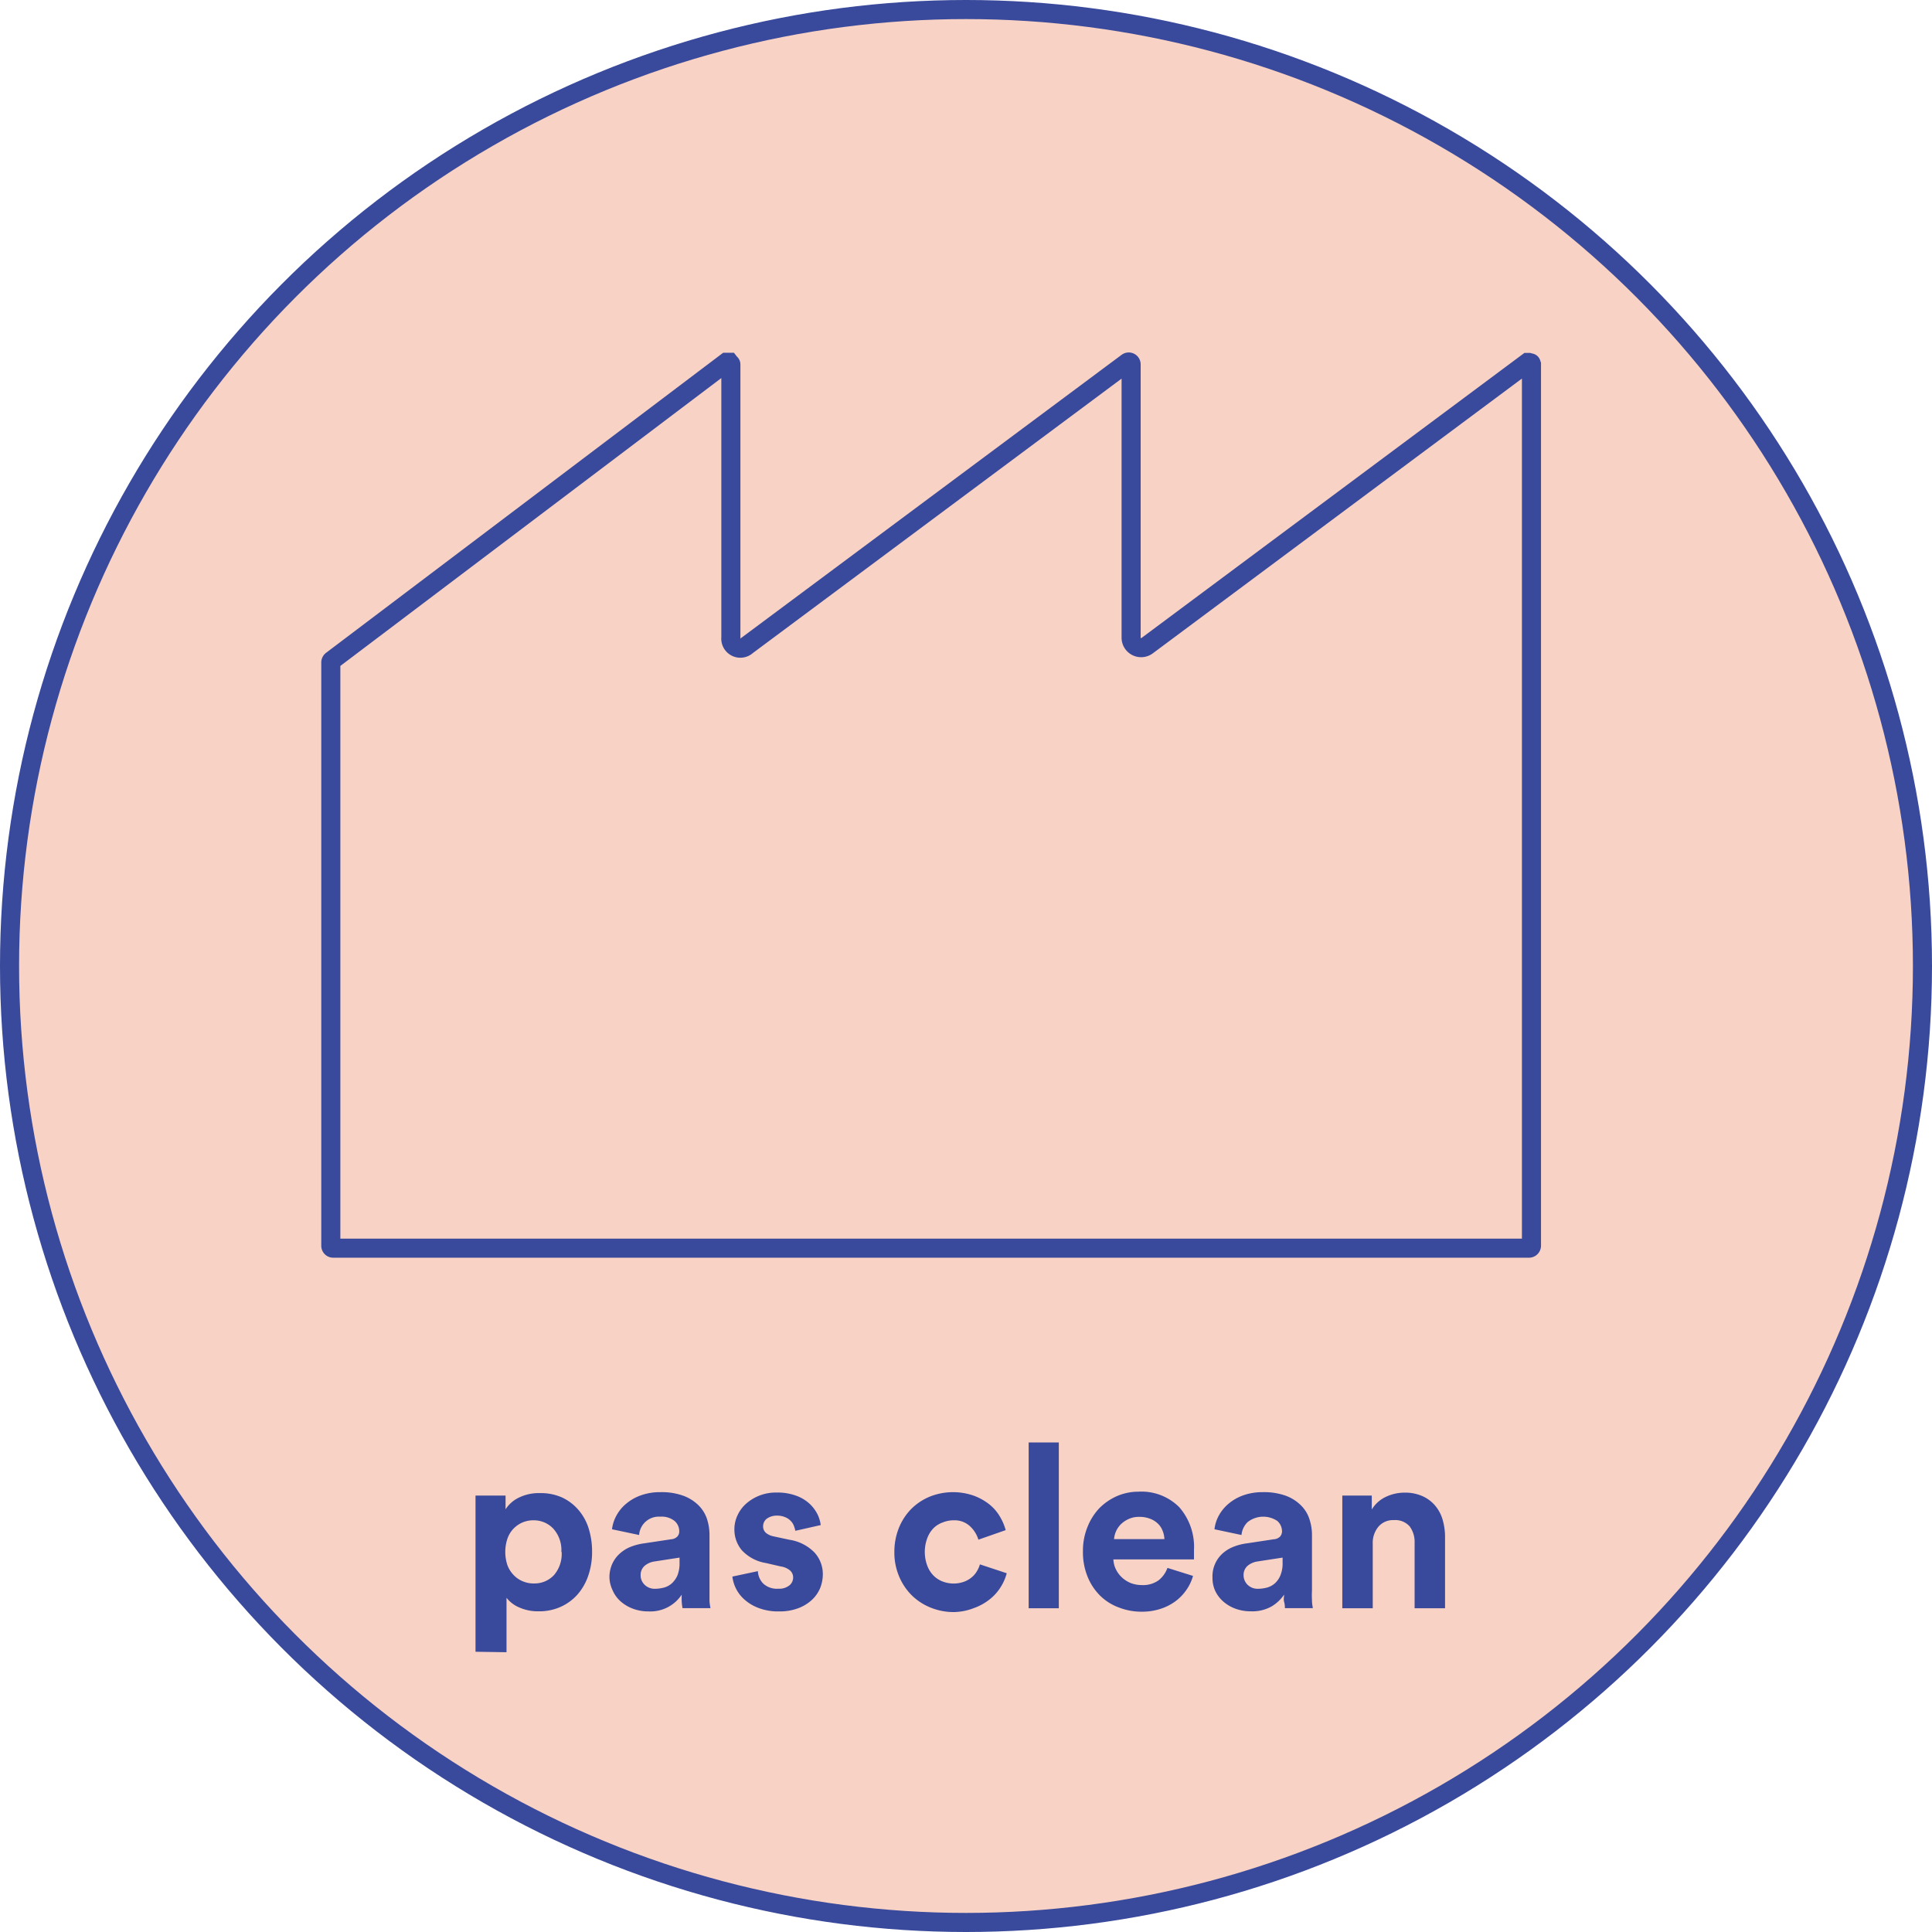 <svg xmlns="http://www.w3.org/2000/svg" viewBox="0 0 202.54 202.54"><defs><style>.cls-1{fill:#f8d2c4;}.cls-1,.cls-2{stroke:#39499b;stroke-miterlimit:10;stroke-width:2px;}.cls-2{fill:none;}.cls-3{fill:#39499b;}</style></defs><g id="Layer_2" data-name="Layer 2"><g id="Layer_1-2" data-name="Layer 1"><circle class="cls-1" cx="101.27" cy="101.27" r="100.27"/><path class="cls-2" d="M160.28,38l-.14,0L120.27,67.68a1.05,1.05,0,0,1-1.69-.84V38.2a.25.25,0,0,0-.4-.2L78.3,67.68a1,1,0,0,1-1.68-.84V38.29c0-.2,0-.09-.17-.31h-.21l-.09,0L34.78,69.24a.28.28,0,0,0-.1.21V130.6a.25.25,0,0,0,.25.25H160.29a.26.26,0,0,0,.26-.25V38.2C160.48,38,160.55,38.08,160.28,38Z"/><path class="cls-3" d="M49.85,173.16V156.79H53v1.44a3.38,3.38,0,0,1,1.34-1.2,4.74,4.74,0,0,1,2.28-.5,5.44,5.44,0,0,1,2.31.46,5.11,5.11,0,0,1,1.71,1.3,5.47,5.47,0,0,1,1.07,1.94,8,8,0,0,1,.36,2.44,7.59,7.59,0,0,1-.39,2.48,5.87,5.87,0,0,1-1.13,2,5.21,5.21,0,0,1-1.77,1.3,5.44,5.44,0,0,1-2.28.47,4.86,4.86,0,0,1-2.1-.42,3.29,3.29,0,0,1-1.3-1v5.71Zm9-10.47a3.35,3.35,0,0,0-.85-2.44,2.8,2.8,0,0,0-2.08-.87,2.85,2.85,0,0,0-2.72,1.91,4.41,4.41,0,0,0,0,2.81,3,3,0,0,0,.63,1,2.77,2.77,0,0,0,.94.66A2.88,2.88,0,0,0,56,166a2.77,2.77,0,0,0,2.08-.88A3.4,3.4,0,0,0,58.88,162.69Z"/><path class="cls-3" d="M63.89,165.38a3.43,3.43,0,0,1,.28-1.4,3.26,3.26,0,0,1,.76-1.07,3.79,3.79,0,0,1,1.11-.72,6.1,6.1,0,0,1,1.38-.38l2.91-.44a1,1,0,0,0,.69-.3.79.79,0,0,0,.19-.54,1.43,1.43,0,0,0-.49-1.08,2.17,2.17,0,0,0-1.5-.45A2.07,2.07,0,0,0,67,160.92l-2.84-.6a3.88,3.88,0,0,1,.44-1.39,4.17,4.17,0,0,1,1-1.25,4.93,4.93,0,0,1,1.54-.9,5.9,5.9,0,0,1,2.11-.35,6.63,6.63,0,0,1,2.37.37,4.45,4.45,0,0,1,1.6,1,3.64,3.64,0,0,1,.89,1.42,5.46,5.46,0,0,1,.27,1.71v5.81c0,.32,0,.66,0,1s.07.64.1.85H71.55a5.94,5.94,0,0,1-.08-.66,7.05,7.05,0,0,1,0-.76A3.93,3.93,0,0,1,68,168.93a4.54,4.54,0,0,1-1.69-.3,4.06,4.06,0,0,1-1.29-.79,3.29,3.29,0,0,1-.8-1.13A3.34,3.34,0,0,1,63.89,165.38Zm4.73,1.18a3.85,3.85,0,0,0,1-.13,2,2,0,0,0,.83-.46,2.47,2.47,0,0,0,.58-.84,3.49,3.49,0,0,0,.21-1.31v-.53l-2.66.41a2.06,2.06,0,0,0-1,.45,1.27,1.27,0,0,0-.42,1,1.35,1.35,0,0,0,.38.95A1.49,1.49,0,0,0,68.62,166.56Z"/><path class="cls-3" d="M79.45,164.71A2,2,0,0,0,80,166a2.09,2.09,0,0,0,1.59.55,1.7,1.7,0,0,0,1.17-.35,1.08,1.08,0,0,0,.39-.83,1,1,0,0,0-.29-.7,1.9,1.9,0,0,0-1-.45l-1.56-.36a4.41,4.41,0,0,1-2.52-1.33,3.36,3.36,0,0,1-.79-2.2,3.43,3.43,0,0,1,.34-1.5,3.68,3.68,0,0,1,.92-1.22,4.71,4.71,0,0,1,3.16-1.14,5.71,5.71,0,0,1,2.11.35,4.18,4.18,0,0,1,1.4.87,3.92,3.92,0,0,1,.81,1.12,3.6,3.6,0,0,1,.31,1.07l-2.66.6a3.68,3.68,0,0,0-.16-.54,1.45,1.45,0,0,0-.35-.52,1.62,1.62,0,0,0-.59-.38,2.12,2.12,0,0,0-.85-.15,1.77,1.77,0,0,0-1.07.34A1,1,0,0,0,80,160a.89.89,0,0,0,.3.7,1.76,1.76,0,0,0,.78.36l1.68.36a4.65,4.65,0,0,1,2.63,1.34,3.35,3.35,0,0,1,.87,2.28,3.93,3.93,0,0,1-.27,1.42,3.57,3.57,0,0,1-.85,1.24,4.34,4.34,0,0,1-1.44.89,5.45,5.45,0,0,1-2,.34,5.76,5.76,0,0,1-2.26-.39,4.69,4.69,0,0,1-1.48-.93,3.79,3.79,0,0,1-1.18-2.33Z"/><path class="cls-3" d="M100,159.38a3,3,0,0,0-1.16.22,2.63,2.63,0,0,0-1,.63,3,3,0,0,0-.64,1.05,4.13,4.13,0,0,0,0,2.83,2.93,2.93,0,0,0,.66,1.06,2.7,2.7,0,0,0,1,.64,3.22,3.22,0,0,0,2.23,0,2.73,2.73,0,0,0,.8-.47,2.37,2.37,0,0,0,.54-.65,2.89,2.89,0,0,0,.3-.69l2.81.93a5.2,5.2,0,0,1-.64,1.46,5,5,0,0,1-1.14,1.27,5.7,5.7,0,0,1-1.63.91A6.06,6.06,0,0,1,100,169a6.39,6.39,0,0,1-2.44-.47,6,6,0,0,1-2-1.31,6.13,6.13,0,0,1-1.32-2,6.38,6.38,0,0,1-.48-2.51,6.69,6.69,0,0,1,.47-2.52,6.08,6.08,0,0,1,1.3-2,6,6,0,0,1,1.94-1.29,6.58,6.58,0,0,1,4.56-.12,5.93,5.93,0,0,1,1.65.9,4.64,4.64,0,0,1,1.12,1.27,5.61,5.61,0,0,1,.63,1.46l-2.86,1a3.16,3.16,0,0,0-.83-1.36A2.36,2.36,0,0,0,100,159.38Z"/><path class="cls-3" d="M107.84,168.6V151.22H111V168.6Z"/><path class="cls-3" d="M125.07,165.21a4.88,4.88,0,0,1-.69,1.46,5.06,5.06,0,0,1-1.13,1.18,5.48,5.48,0,0,1-1.58.81,6.23,6.23,0,0,1-2,.3,6.45,6.45,0,0,1-2.32-.42,5.55,5.55,0,0,1-2-1.24,5.94,5.94,0,0,1-1.33-2,6.78,6.78,0,0,1-.49-2.66,6.61,6.61,0,0,1,.48-2.57,6.11,6.11,0,0,1,1.28-2,6,6,0,0,1,1.86-1.25,5.67,5.67,0,0,1,2.19-.44,5.59,5.59,0,0,1,4.29,1.63,6.32,6.32,0,0,1,1.54,4.49c0,.22,0,.44,0,.64s0,.31,0,.34h-8.45a2.57,2.57,0,0,0,.28,1.07,2.87,2.87,0,0,0,.65.85,3,3,0,0,0,.92.57,3.24,3.24,0,0,0,1.13.2,2.79,2.79,0,0,0,1.76-.5,2.92,2.92,0,0,0,.93-1.3Zm-3-3.86a2.54,2.54,0,0,0-.18-.85,2,2,0,0,0-.48-.75,2.36,2.36,0,0,0-.81-.52,3,3,0,0,0-1.17-.21,2.57,2.57,0,0,0-1.1.22,2.81,2.81,0,0,0-.82.55,2.45,2.45,0,0,0-.51.74,2.55,2.55,0,0,0-.21.82Z"/><path class="cls-3" d="M127.11,165.38a3.23,3.23,0,0,1,1-2.47,3.71,3.71,0,0,1,1.12-.72,5.82,5.82,0,0,1,1.38-.38l2.9-.44a1,1,0,0,0,.7-.3.85.85,0,0,0,.19-.54,1.47,1.47,0,0,0-.49-1.08,2.65,2.65,0,0,0-3.12.12,2.19,2.19,0,0,0-.64,1.35l-2.83-.6a3.86,3.86,0,0,1,.43-1.39,4.34,4.34,0,0,1,1-1.25,4.93,4.93,0,0,1,1.54-.9,5.94,5.94,0,0,1,2.11-.35,6.72,6.72,0,0,1,2.38.37,4.4,4.4,0,0,1,1.59,1,3.53,3.53,0,0,1,.89,1.42,5.2,5.2,0,0,1,.28,1.71v5.81a9.15,9.15,0,0,0,0,1c0,.36.06.64.09.85h-2.93c0-.16,0-.38-.08-.66s0-.53,0-.76a4.17,4.17,0,0,1-1.3,1.23,4.1,4.1,0,0,1-2.17.52,4.6,4.6,0,0,1-1.7-.3,4,4,0,0,1-1.28-.79,3.46,3.46,0,0,1-.81-1.13A3.33,3.33,0,0,1,127.11,165.38Zm4.73,1.18a3.91,3.91,0,0,0,1-.13,2.06,2.06,0,0,0,.83-.46,2.31,2.31,0,0,0,.57-.84,3.29,3.29,0,0,0,.22-1.31v-.53l-2.67.41a2.1,2.1,0,0,0-1,.45,1.27,1.27,0,0,0-.42,1,1.4,1.4,0,0,0,.38.95A1.5,1.5,0,0,0,131.84,166.56Z"/><path class="cls-3" d="M143.91,168.6h-3.19V156.79h3.09v1.46a3.41,3.41,0,0,1,1.5-1.34,4.57,4.57,0,0,1,1.91-.43,4.49,4.49,0,0,1,1.91.37,3.74,3.74,0,0,1,1.33,1,4,4,0,0,1,.78,1.48,6.47,6.47,0,0,1,.25,1.83v7.44H148.3v-6.89a2.71,2.71,0,0,0-.51-1.68,2,2,0,0,0-1.67-.67,2,2,0,0,0-1.63.71,2.63,2.63,0,0,0-.58,1.74Z"/></g></g></svg>